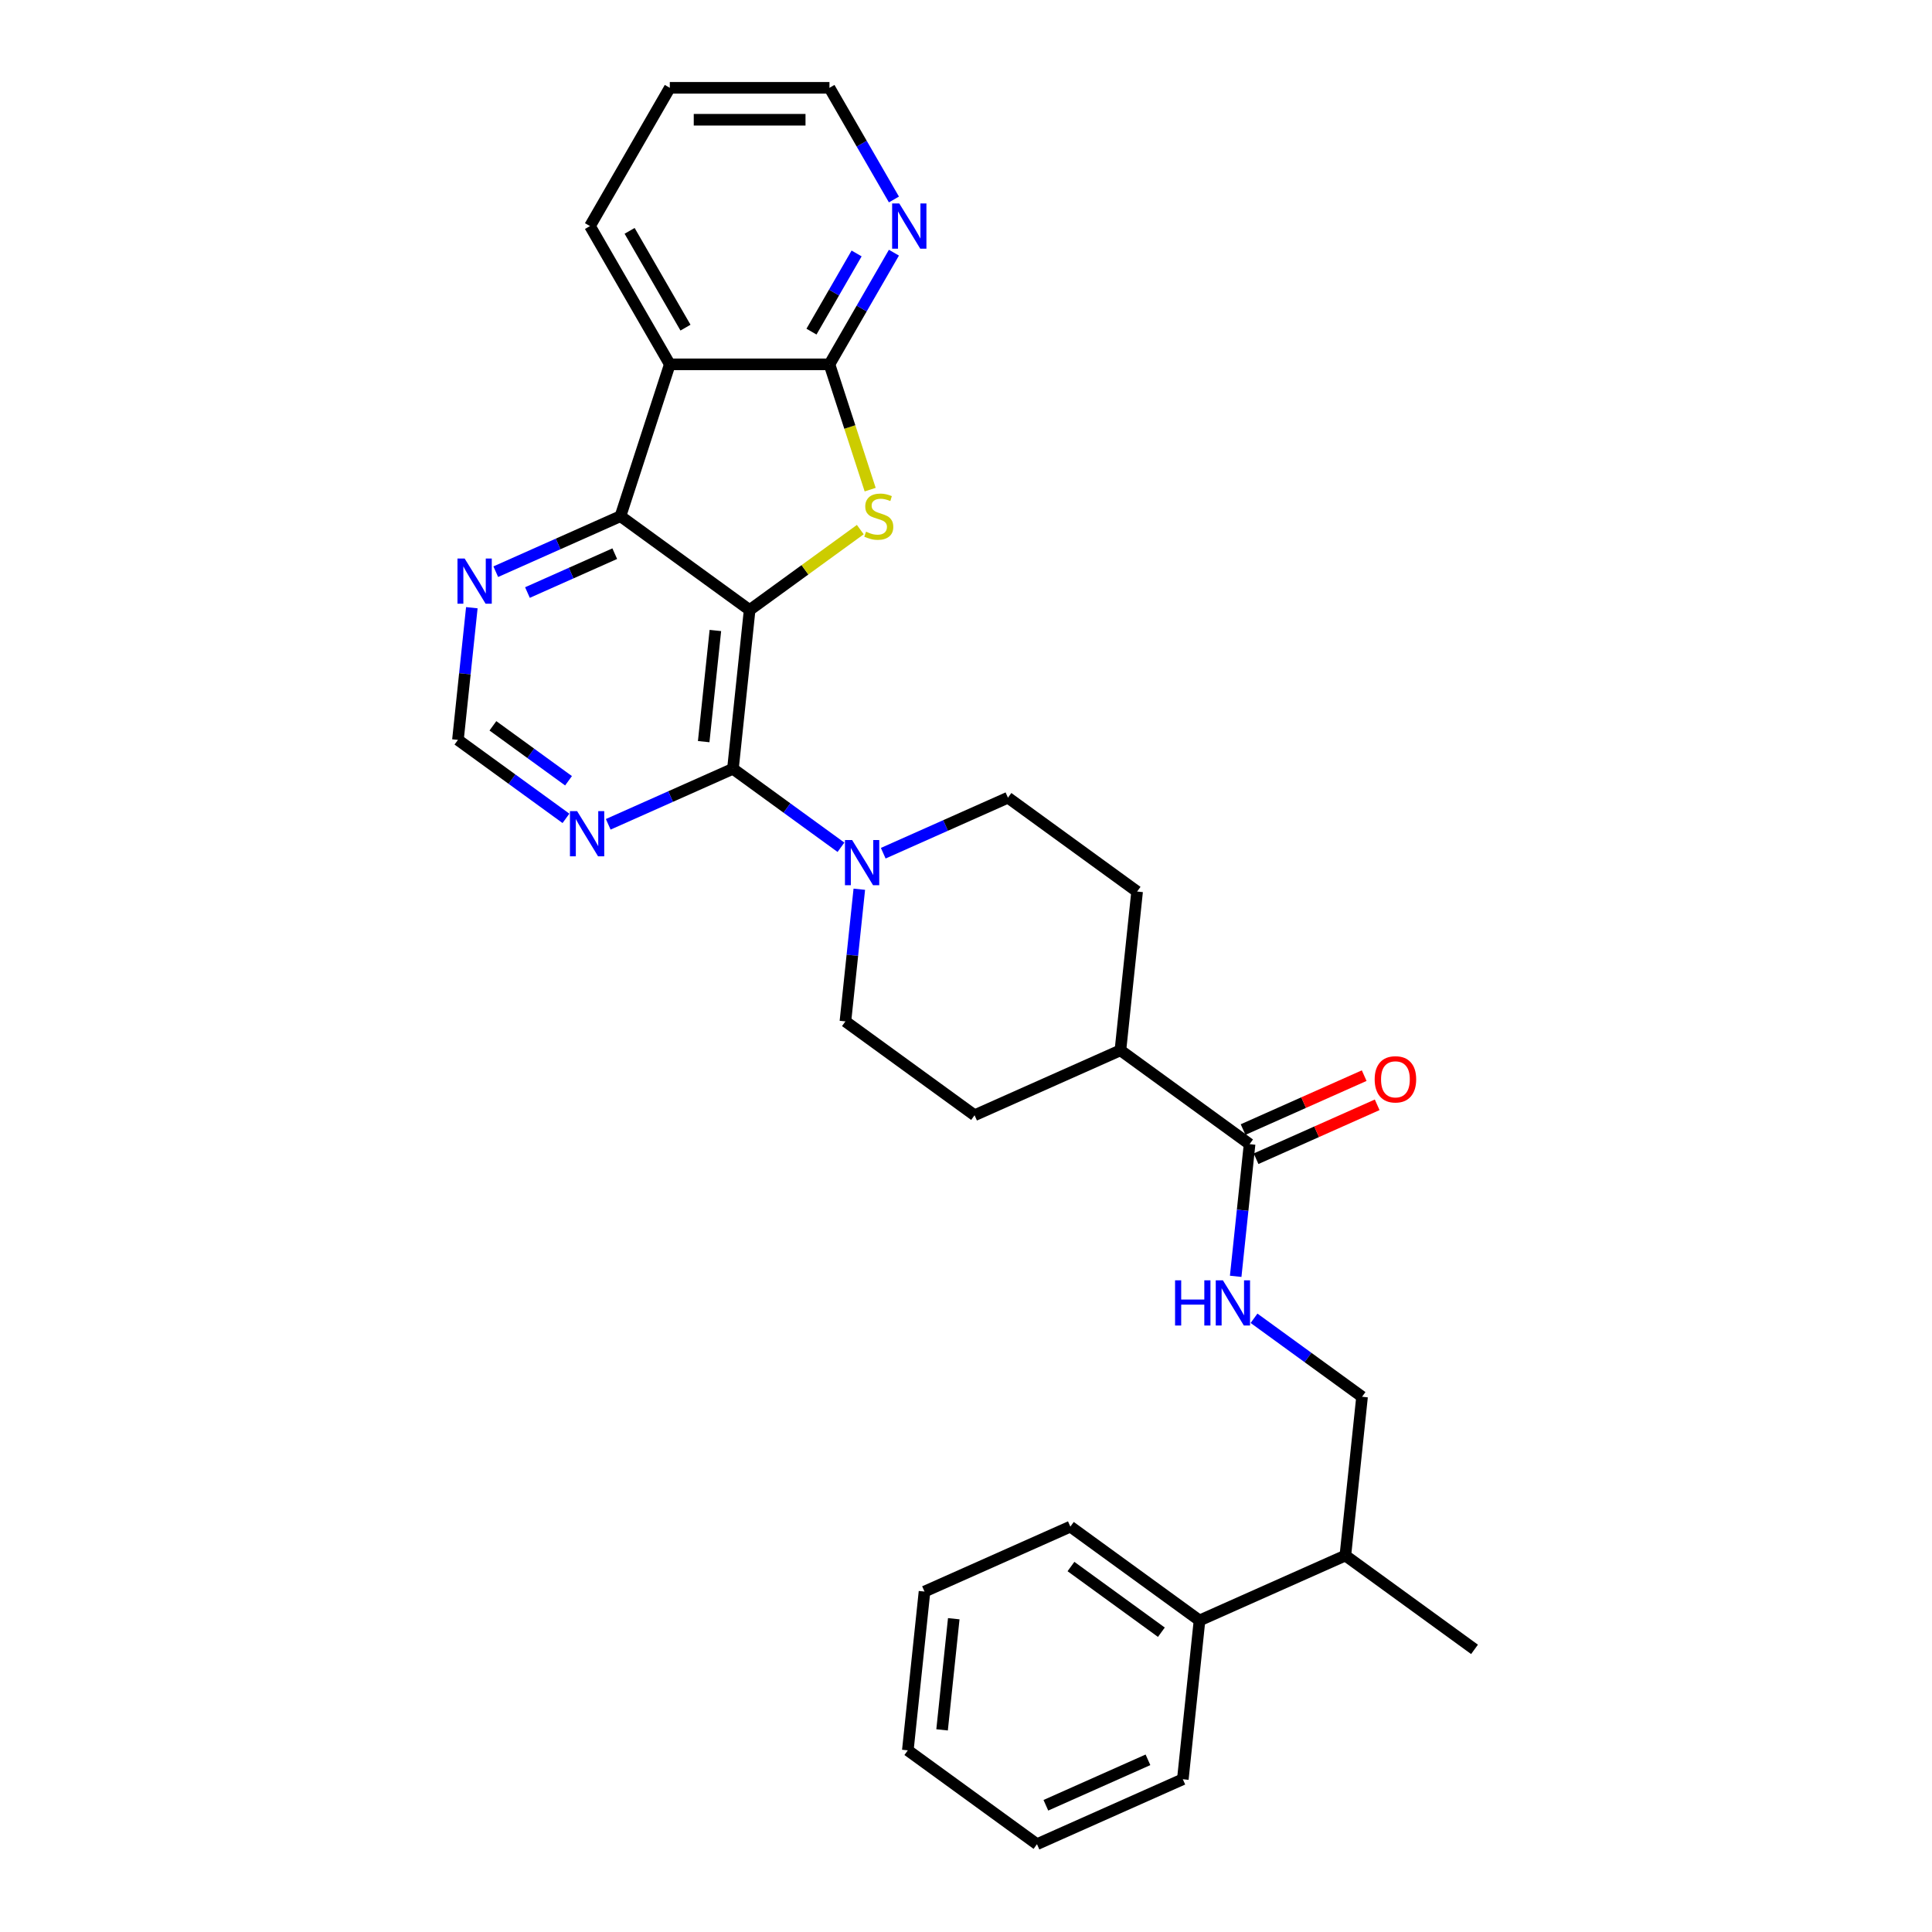 <?xml version='1.0' encoding='iso-8859-1'?>
<svg version='1.1' baseProfile='full'
              xmlns='http://www.w3.org/2000/svg'
                      xmlns:rdkit='http://www.rdkit.org/xml'
                      xmlns:xlink='http://www.w3.org/1999/xlink'
                  xml:space='preserve'
width='1000px' height='1000px' viewBox='0 0 1000 1000'>
<!-- END OF HEADER -->
<rect style='opacity:1.0;fill:#FFFFFF;stroke:none' width='1000' height='1000' x='0' y='0'> </rect>
<path class='bond-0' d='M 388.008,315.742 L 416.649,294.933' style='fill:none;fill-rule:evenodd;stroke:#000000;stroke-width:6px;stroke-linecap:butt;stroke-linejoin:miter;stroke-opacity:1' />
<path class='bond-0' d='M 416.649,294.933 L 445.291,274.123' style='fill:none;fill-rule:evenodd;stroke:#CCCC00;stroke-width:6px;stroke-linecap:butt;stroke-linejoin:miter;stroke-opacity:1' />
<path class='bond-1' d='M 388.008,315.742 L 379.37,397.924' style='fill:none;fill-rule:evenodd;stroke:#000000;stroke-width:6px;stroke-linecap:butt;stroke-linejoin:miter;stroke-opacity:1' />
<path class='bond-1' d='M 370.276,326.342 L 364.229,383.869' style='fill:none;fill-rule:evenodd;stroke:#000000;stroke-width:6px;stroke-linecap:butt;stroke-linejoin:miter;stroke-opacity:1' />
<path class='bond-2' d='M 388.008,315.742 L 321.155,267.171' style='fill:none;fill-rule:evenodd;stroke:#000000;stroke-width:6px;stroke-linecap:butt;stroke-linejoin:miter;stroke-opacity:1' />
<path class='bond-3' d='M 450.398,253.437 L 439.861,221.009' style='fill:none;fill-rule:evenodd;stroke:#CCCC00;stroke-width:6px;stroke-linecap:butt;stroke-linejoin:miter;stroke-opacity:1' />
<path class='bond-3' d='M 439.861,221.009 L 429.325,188.581' style='fill:none;fill-rule:evenodd;stroke:#000000;stroke-width:6px;stroke-linecap:butt;stroke-linejoin:miter;stroke-opacity:1' />
<path class='bond-5' d='M 379.37,397.924 L 407.326,418.235' style='fill:none;fill-rule:evenodd;stroke:#000000;stroke-width:6px;stroke-linecap:butt;stroke-linejoin:miter;stroke-opacity:1' />
<path class='bond-5' d='M 407.326,418.235 L 435.282,438.546' style='fill:none;fill-rule:evenodd;stroke:#0000FF;stroke-width:6px;stroke-linecap:butt;stroke-linejoin:miter;stroke-opacity:1' />
<path class='bond-6' d='M 379.37,397.924 L 347.095,412.294' style='fill:none;fill-rule:evenodd;stroke:#000000;stroke-width:6px;stroke-linecap:butt;stroke-linejoin:miter;stroke-opacity:1' />
<path class='bond-6' d='M 347.095,412.294 L 314.821,426.663' style='fill:none;fill-rule:evenodd;stroke:#0000FF;stroke-width:6px;stroke-linecap:butt;stroke-linejoin:miter;stroke-opacity:1' />
<path class='bond-4' d='M 321.155,267.171 L 346.691,188.581' style='fill:none;fill-rule:evenodd;stroke:#000000;stroke-width:6px;stroke-linecap:butt;stroke-linejoin:miter;stroke-opacity:1' />
<path class='bond-8' d='M 321.155,267.171 L 288.88,281.541' style='fill:none;fill-rule:evenodd;stroke:#000000;stroke-width:6px;stroke-linecap:butt;stroke-linejoin:miter;stroke-opacity:1' />
<path class='bond-8' d='M 288.88,281.541 L 256.606,295.91' style='fill:none;fill-rule:evenodd;stroke:#0000FF;stroke-width:6px;stroke-linecap:butt;stroke-linejoin:miter;stroke-opacity:1' />
<path class='bond-8' d='M 318.195,286.58 L 295.603,296.639' style='fill:none;fill-rule:evenodd;stroke:#000000;stroke-width:6px;stroke-linecap:butt;stroke-linejoin:miter;stroke-opacity:1' />
<path class='bond-8' d='M 295.603,296.639 L 273.01,306.698' style='fill:none;fill-rule:evenodd;stroke:#0000FF;stroke-width:6px;stroke-linecap:butt;stroke-linejoin:miter;stroke-opacity:1' />
<path class='bond-10' d='M 429.325,188.581 L 446.009,159.683' style='fill:none;fill-rule:evenodd;stroke:#000000;stroke-width:6px;stroke-linecap:butt;stroke-linejoin:miter;stroke-opacity:1' />
<path class='bond-10' d='M 446.009,159.683 L 462.694,130.785' style='fill:none;fill-rule:evenodd;stroke:#0000FF;stroke-width:6px;stroke-linecap:butt;stroke-linejoin:miter;stroke-opacity:1' />
<path class='bond-10' d='M 420.017,171.648 L 431.697,151.42' style='fill:none;fill-rule:evenodd;stroke:#000000;stroke-width:6px;stroke-linecap:butt;stroke-linejoin:miter;stroke-opacity:1' />
<path class='bond-10' d='M 431.697,151.42 L 443.376,131.191' style='fill:none;fill-rule:evenodd;stroke:#0000FF;stroke-width:6px;stroke-linecap:butt;stroke-linejoin:miter;stroke-opacity:1' />
<path class='bond-30' d='M 429.325,188.581 L 346.691,188.581' style='fill:none;fill-rule:evenodd;stroke:#000000;stroke-width:6px;stroke-linecap:butt;stroke-linejoin:miter;stroke-opacity:1' />
<path class='bond-21' d='M 346.691,188.581 L 305.373,117.018' style='fill:none;fill-rule:evenodd;stroke:#000000;stroke-width:6px;stroke-linecap:butt;stroke-linejoin:miter;stroke-opacity:1' />
<path class='bond-21' d='M 354.806,169.583 L 325.884,119.489' style='fill:none;fill-rule:evenodd;stroke:#000000;stroke-width:6px;stroke-linecap:butt;stroke-linejoin:miter;stroke-opacity:1' />
<path class='bond-13' d='M 444.776,460.262 L 441.18,494.469' style='fill:none;fill-rule:evenodd;stroke:#0000FF;stroke-width:6px;stroke-linecap:butt;stroke-linejoin:miter;stroke-opacity:1' />
<path class='bond-13' d='M 441.18,494.469 L 437.585,528.677' style='fill:none;fill-rule:evenodd;stroke:#000000;stroke-width:6px;stroke-linecap:butt;stroke-linejoin:miter;stroke-opacity:1' />
<path class='bond-14' d='M 457.163,441.624 L 489.438,427.254' style='fill:none;fill-rule:evenodd;stroke:#0000FF;stroke-width:6px;stroke-linecap:butt;stroke-linejoin:miter;stroke-opacity:1' />
<path class='bond-14' d='M 489.438,427.254 L 521.713,412.885' style='fill:none;fill-rule:evenodd;stroke:#000000;stroke-width:6px;stroke-linecap:butt;stroke-linejoin:miter;stroke-opacity:1' />
<path class='bond-31' d='M 292.939,423.585 L 264.983,403.274' style='fill:none;fill-rule:evenodd;stroke:#0000FF;stroke-width:6px;stroke-linecap:butt;stroke-linejoin:miter;stroke-opacity:1' />
<path class='bond-31' d='M 264.983,403.274 L 237.027,382.963' style='fill:none;fill-rule:evenodd;stroke:#000000;stroke-width:6px;stroke-linecap:butt;stroke-linejoin:miter;stroke-opacity:1' />
<path class='bond-31' d='M 294.267,404.122 L 274.697,389.904' style='fill:none;fill-rule:evenodd;stroke:#0000FF;stroke-width:6px;stroke-linecap:butt;stroke-linejoin:miter;stroke-opacity:1' />
<path class='bond-31' d='M 274.697,389.904 L 255.128,375.686' style='fill:none;fill-rule:evenodd;stroke:#000000;stroke-width:6px;stroke-linecap:butt;stroke-linejoin:miter;stroke-opacity:1' />
<path class='bond-7' d='M 646.78,592.209 L 579.928,543.638' style='fill:none;fill-rule:evenodd;stroke:#000000;stroke-width:6px;stroke-linecap:butt;stroke-linejoin:miter;stroke-opacity:1' />
<path class='bond-9' d='M 646.78,592.209 L 643.185,626.416' style='fill:none;fill-rule:evenodd;stroke:#000000;stroke-width:6px;stroke-linecap:butt;stroke-linejoin:miter;stroke-opacity:1' />
<path class='bond-9' d='M 643.185,626.416 L 639.589,660.623' style='fill:none;fill-rule:evenodd;stroke:#0000FF;stroke-width:6px;stroke-linecap:butt;stroke-linejoin:miter;stroke-opacity:1' />
<path class='bond-15' d='M 650.141,599.758 L 681.482,585.804' style='fill:none;fill-rule:evenodd;stroke:#000000;stroke-width:6px;stroke-linecap:butt;stroke-linejoin:miter;stroke-opacity:1' />
<path class='bond-15' d='M 681.482,585.804 L 712.823,571.85' style='fill:none;fill-rule:evenodd;stroke:#FF0000;stroke-width:6px;stroke-linecap:butt;stroke-linejoin:miter;stroke-opacity:1' />
<path class='bond-15' d='M 643.419,584.66 L 674.76,570.706' style='fill:none;fill-rule:evenodd;stroke:#000000;stroke-width:6px;stroke-linecap:butt;stroke-linejoin:miter;stroke-opacity:1' />
<path class='bond-15' d='M 674.76,570.706 L 706.101,556.752' style='fill:none;fill-rule:evenodd;stroke:#FF0000;stroke-width:6px;stroke-linecap:butt;stroke-linejoin:miter;stroke-opacity:1' />
<path class='bond-11' d='M 244.218,314.548 L 240.623,348.756' style='fill:none;fill-rule:evenodd;stroke:#0000FF;stroke-width:6px;stroke-linecap:butt;stroke-linejoin:miter;stroke-opacity:1' />
<path class='bond-11' d='M 240.623,348.756 L 237.027,382.963' style='fill:none;fill-rule:evenodd;stroke:#000000;stroke-width:6px;stroke-linecap:butt;stroke-linejoin:miter;stroke-opacity:1' />
<path class='bond-16' d='M 649.083,682.339 L 677.039,702.65' style='fill:none;fill-rule:evenodd;stroke:#0000FF;stroke-width:6px;stroke-linecap:butt;stroke-linejoin:miter;stroke-opacity:1' />
<path class='bond-16' d='M 677.039,702.65 L 704.995,722.962' style='fill:none;fill-rule:evenodd;stroke:#000000;stroke-width:6px;stroke-linecap:butt;stroke-linejoin:miter;stroke-opacity:1' />
<path class='bond-22' d='M 462.694,103.251 L 446.009,74.353' style='fill:none;fill-rule:evenodd;stroke:#0000FF;stroke-width:6px;stroke-linecap:butt;stroke-linejoin:miter;stroke-opacity:1' />
<path class='bond-22' d='M 446.009,74.353 L 429.325,45.455' style='fill:none;fill-rule:evenodd;stroke:#000000;stroke-width:6px;stroke-linecap:butt;stroke-linejoin:miter;stroke-opacity:1' />
<path class='bond-12' d='M 579.928,543.638 L 588.565,461.456' style='fill:none;fill-rule:evenodd;stroke:#000000;stroke-width:6px;stroke-linecap:butt;stroke-linejoin:miter;stroke-opacity:1' />
<path class='bond-33' d='M 579.928,543.638 L 504.437,577.248' style='fill:none;fill-rule:evenodd;stroke:#000000;stroke-width:6px;stroke-linecap:butt;stroke-linejoin:miter;stroke-opacity:1' />
<path class='bond-18' d='M 437.585,528.677 L 504.437,577.248' style='fill:none;fill-rule:evenodd;stroke:#000000;stroke-width:6px;stroke-linecap:butt;stroke-linejoin:miter;stroke-opacity:1' />
<path class='bond-17' d='M 521.713,412.885 L 588.565,461.456' style='fill:none;fill-rule:evenodd;stroke:#000000;stroke-width:6px;stroke-linecap:butt;stroke-linejoin:miter;stroke-opacity:1' />
<path class='bond-20' d='M 704.995,722.962 L 696.357,805.143' style='fill:none;fill-rule:evenodd;stroke:#000000;stroke-width:6px;stroke-linecap:butt;stroke-linejoin:miter;stroke-opacity:1' />
<path class='bond-19' d='M 620.867,838.753 L 696.357,805.143' style='fill:none;fill-rule:evenodd;stroke:#000000;stroke-width:6px;stroke-linecap:butt;stroke-linejoin:miter;stroke-opacity:1' />
<path class='bond-23' d='M 620.867,838.753 L 554.015,790.182' style='fill:none;fill-rule:evenodd;stroke:#000000;stroke-width:6px;stroke-linecap:butt;stroke-linejoin:miter;stroke-opacity:1' />
<path class='bond-23' d='M 601.125,844.838 L 554.328,810.838' style='fill:none;fill-rule:evenodd;stroke:#000000;stroke-width:6px;stroke-linecap:butt;stroke-linejoin:miter;stroke-opacity:1' />
<path class='bond-24' d='M 620.867,838.753 L 612.23,920.935' style='fill:none;fill-rule:evenodd;stroke:#000000;stroke-width:6px;stroke-linecap:butt;stroke-linejoin:miter;stroke-opacity:1' />
<path class='bond-25' d='M 696.357,805.143 L 763.21,853.714' style='fill:none;fill-rule:evenodd;stroke:#000000;stroke-width:6px;stroke-linecap:butt;stroke-linejoin:miter;stroke-opacity:1' />
<path class='bond-26' d='M 305.373,117.018 L 346.691,45.455' style='fill:none;fill-rule:evenodd;stroke:#000000;stroke-width:6px;stroke-linecap:butt;stroke-linejoin:miter;stroke-opacity:1' />
<path class='bond-32' d='M 429.325,45.455 L 346.691,45.455' style='fill:none;fill-rule:evenodd;stroke:#000000;stroke-width:6px;stroke-linecap:butt;stroke-linejoin:miter;stroke-opacity:1' />
<path class='bond-32' d='M 416.93,61.981 L 359.086,61.981' style='fill:none;fill-rule:evenodd;stroke:#000000;stroke-width:6px;stroke-linecap:butt;stroke-linejoin:miter;stroke-opacity:1' />
<path class='bond-27' d='M 554.015,790.182 L 478.525,823.793' style='fill:none;fill-rule:evenodd;stroke:#000000;stroke-width:6px;stroke-linecap:butt;stroke-linejoin:miter;stroke-opacity:1' />
<path class='bond-28' d='M 612.23,920.935 L 536.739,954.545' style='fill:none;fill-rule:evenodd;stroke:#000000;stroke-width:6px;stroke-linecap:butt;stroke-linejoin:miter;stroke-opacity:1' />
<path class='bond-28' d='M 594.184,910.879 L 541.341,934.406' style='fill:none;fill-rule:evenodd;stroke:#000000;stroke-width:6px;stroke-linecap:butt;stroke-linejoin:miter;stroke-opacity:1' />
<path class='bond-34' d='M 478.525,823.793 L 469.887,905.974' style='fill:none;fill-rule:evenodd;stroke:#000000;stroke-width:6px;stroke-linecap:butt;stroke-linejoin:miter;stroke-opacity:1' />
<path class='bond-34' d='M 493.665,837.847 L 487.619,895.375' style='fill:none;fill-rule:evenodd;stroke:#000000;stroke-width:6px;stroke-linecap:butt;stroke-linejoin:miter;stroke-opacity:1' />
<path class='bond-29' d='M 536.739,954.545 L 469.887,905.974' style='fill:none;fill-rule:evenodd;stroke:#000000;stroke-width:6px;stroke-linecap:butt;stroke-linejoin:miter;stroke-opacity:1' />
<path  class='atom-1' d='M 448.249 275.203
Q 448.514 275.302, 449.605 275.765
Q 450.695 276.228, 451.885 276.525
Q 453.108 276.79, 454.298 276.79
Q 456.513 276.79, 457.802 275.732
Q 459.091 274.641, 459.091 272.757
Q 459.091 271.468, 458.43 270.675
Q 457.802 269.882, 456.81 269.452
Q 455.819 269.022, 454.166 268.526
Q 452.084 267.898, 450.828 267.303
Q 449.605 266.708, 448.712 265.452
Q 447.853 264.196, 447.853 262.081
Q 447.853 259.139, 449.836 257.321
Q 451.852 255.503, 455.819 255.503
Q 458.529 255.503, 461.603 256.792
L 460.843 259.337
Q 458.033 258.181, 455.918 258.181
Q 453.637 258.181, 452.381 259.139
Q 451.125 260.065, 451.158 261.684
Q 451.158 262.94, 451.786 263.701
Q 452.447 264.461, 453.373 264.89
Q 454.331 265.32, 455.918 265.816
Q 458.033 266.477, 459.289 267.138
Q 460.545 267.799, 461.438 269.154
Q 462.363 270.477, 462.363 272.757
Q 462.363 275.996, 460.182 277.748
Q 458.033 279.467, 454.431 279.467
Q 452.348 279.467, 450.762 279.004
Q 449.208 278.575, 447.357 277.814
L 448.249 275.203
' fill='#CCCC00'/>
<path  class='atom-6' d='M 441.05 434.794
L 448.718 447.189
Q 449.478 448.412, 450.701 450.627
Q 451.924 452.841, 451.99 452.974
L 451.99 434.794
L 455.097 434.794
L 455.097 458.196
L 451.891 458.196
L 443.661 444.644
Q 442.702 443.058, 441.678 441.24
Q 440.686 439.422, 440.389 438.86
L 440.389 458.196
L 437.348 458.196
L 437.348 434.794
L 441.05 434.794
' fill='#0000FF'/>
<path  class='atom-7' d='M 298.707 419.833
L 306.375 432.228
Q 307.136 433.451, 308.359 435.666
Q 309.582 437.881, 309.648 438.013
L 309.648 419.833
L 312.755 419.833
L 312.755 443.235
L 309.549 443.235
L 301.318 429.683
Q 300.36 428.097, 299.335 426.279
Q 298.343 424.461, 298.046 423.899
L 298.046 443.235
L 295.005 443.235
L 295.005 419.833
L 298.707 419.833
' fill='#0000FF'/>
<path  class='atom-9' d='M 240.492 289.081
L 248.161 301.476
Q 248.921 302.699, 250.144 304.913
Q 251.367 307.128, 251.433 307.26
L 251.433 289.081
L 254.54 289.081
L 254.54 312.483
L 251.334 312.483
L 243.103 298.931
Q 242.145 297.344, 241.12 295.526
Q 240.129 293.708, 239.831 293.146
L 239.831 312.483
L 236.79 312.483
L 236.79 289.081
L 240.492 289.081
' fill='#0000FF'/>
<path  class='atom-10' d='M 608.212 662.689
L 611.386 662.689
L 611.386 672.638
L 623.351 672.638
L 623.351 662.689
L 626.524 662.689
L 626.524 686.091
L 623.351 686.091
L 623.351 675.283
L 611.386 675.283
L 611.386 686.091
L 608.212 686.091
L 608.212 662.689
' fill='#0000FF'/>
<path  class='atom-10' d='M 632.97 662.689
L 640.638 675.084
Q 641.398 676.307, 642.621 678.522
Q 643.844 680.737, 643.91 680.869
L 643.91 662.689
L 647.017 662.689
L 647.017 686.091
L 643.811 686.091
L 635.581 672.539
Q 634.622 670.953, 633.598 669.135
Q 632.606 667.317, 632.309 666.755
L 632.309 686.091
L 629.268 686.091
L 629.268 662.689
L 632.97 662.689
' fill='#0000FF'/>
<path  class='atom-11' d='M 465.469 105.317
L 473.137 117.712
Q 473.898 118.935, 475.121 121.15
Q 476.344 123.364, 476.41 123.496
L 476.41 105.317
L 479.517 105.317
L 479.517 128.719
L 476.311 128.719
L 468.08 115.167
Q 467.122 113.58, 466.097 111.762
Q 465.105 109.944, 464.808 109.383
L 464.808 128.719
L 461.767 128.719
L 461.767 105.317
L 465.469 105.317
' fill='#0000FF'/>
<path  class='atom-16' d='M 711.528 558.664
Q 711.528 553.045, 714.304 549.905
Q 717.081 546.765, 722.27 546.765
Q 727.46 546.765, 730.236 549.905
Q 733.013 553.045, 733.013 558.664
Q 733.013 564.35, 730.203 567.589
Q 727.394 570.795, 722.27 570.795
Q 717.114 570.795, 714.304 567.589
Q 711.528 564.383, 711.528 558.664
M 722.27 568.151
Q 725.84 568.151, 727.757 565.771
Q 729.707 563.358, 729.707 558.664
Q 729.707 554.07, 727.757 551.756
Q 725.84 549.409, 722.27 549.409
Q 718.7 549.409, 716.75 551.723
Q 714.833 554.037, 714.833 558.664
Q 714.833 563.391, 716.75 565.771
Q 718.7 568.151, 722.27 568.151
' fill='#FF0000'/>
</svg>
